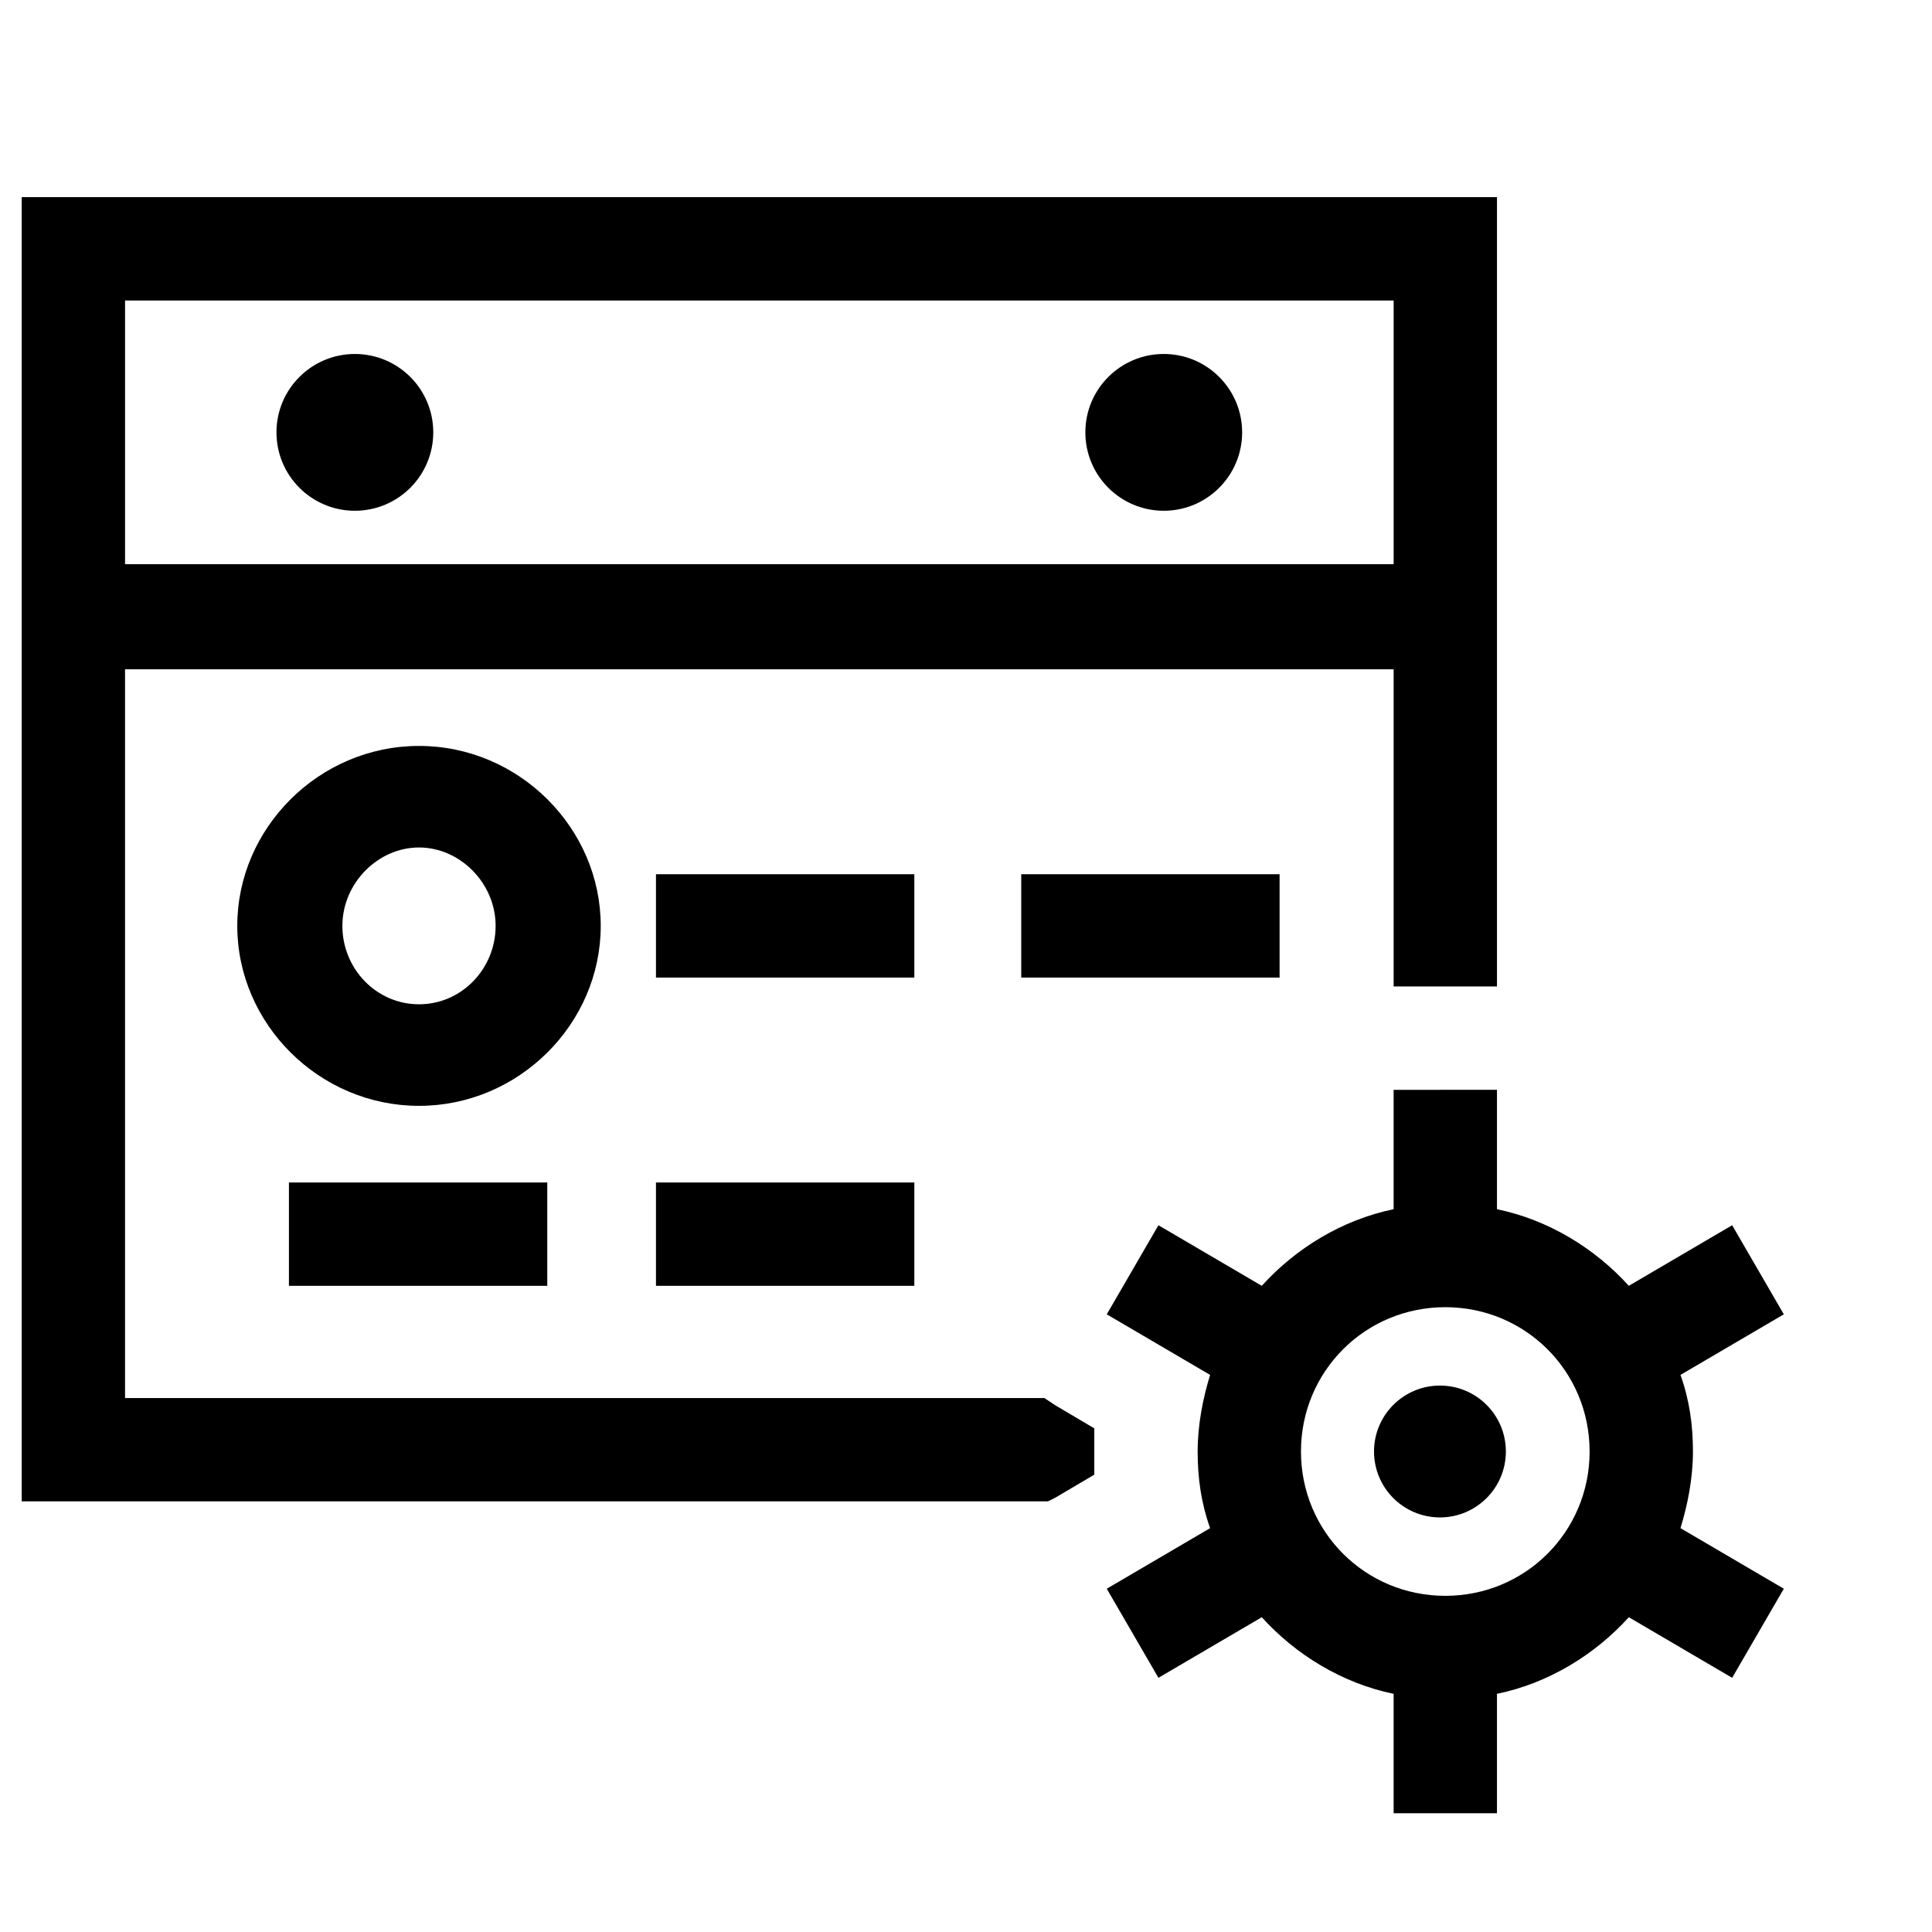<?xml version="1.0" encoding="UTF-8"?>
<!-- The Best Svg Icon site in the world: iconSvg.co, Visit us! https://iconsvg.co -->
<svg fill="#000000" width="800px" height="800px" version="1.1" viewBox="144 144 512 512" xmlns="http://www.w3.org/2000/svg">
 <g>
  <path d="m434 534.8v-6.137-6.137l-10.391-6.141-2.832-1.891h-243.64v-193.12h336.19v84.047h27.387v-209.18h-390.96v345.63h271.97l1.891-0.945zm-256.86-311.16h336.19v69.883h-336.19z"/>
  <path d="m255.04 341.68c-26.441 0-48.16 21.719-48.16 47.691 0 25.969 21.719 47.691 48.16 47.691 26.441 0 48.16-21.719 48.16-47.691 0-25.969-21.719-47.691-48.16-47.691zm0 68.465c-11.332 0-20.305-9.445-20.305-20.777 0-11.332 9.445-20.777 20.305-20.777s20.305 9.445 20.305 20.777c-0.004 11.336-8.973 20.777-20.305 20.777z"/>
  <path d="m220.57 457.37h68.465v27.387h-68.465z"/>
  <path d="m317.84 457.37h68.465v27.387h-68.465z"/>
  <path d="m317.84 375.68h68.465v27.387h-68.465z"/>
  <path d="m414.64 375.68h68.465v27.387h-68.465z"/>
  <path d="m258.82 258.58c0 11.473-9.305 20.777-20.777 20.777-11.473 0-20.777-9.305-20.777-20.777 0-11.473 9.305-20.773 20.777-20.773 11.473 0 20.777 9.301 20.777 20.773"/>
  <path d="m473.18 258.58c0 11.473-9.301 20.777-20.773 20.777s-20.777-9.305-20.777-20.777c0-11.473 9.305-20.773 20.777-20.773s20.773 9.301 20.773 20.773"/>
  <path d="m543.07 528.66c0 9.652-7.82 17.473-17.469 17.473-9.648 0-17.473-7.82-17.473-17.473 0-9.648 7.824-17.469 17.473-17.469 9.648 0 17.469 7.82 17.469 17.469"/>
  <path d="m603.04 468.7-27.387 16.055c-8.973-9.914-21.246-17.469-34.941-20.305v-31.637l-27.387 0.004v31.633c-13.691 2.832-25.969 10.387-34.941 20.305l-27.387-16.055-13.691 23.609 27.387 16.055c-1.891 6.137-3.305 13.223-3.305 20.305s0.945 13.691 3.305 20.305l-27.387 16.055 13.691 23.609 27.387-16.055c8.973 9.914 21.246 17.469 34.941 20.305v31.637h27.387v-31.637c13.691-2.832 25.969-10.387 34.941-20.305l27.387 16.055 13.691-23.609-27.387-16.055c1.891-6.137 3.305-13.223 3.305-20.305s-0.945-13.691-3.305-20.305l27.387-16.055zm-76.023 98.211c-21.246 0-38.246-17-38.246-38.246 0-21.246 17-38.246 38.246-38.246 21.246 0 38.246 17 38.246 38.246 0 21.25-16.996 38.246-38.246 38.246z"/>
 </g>
</svg>